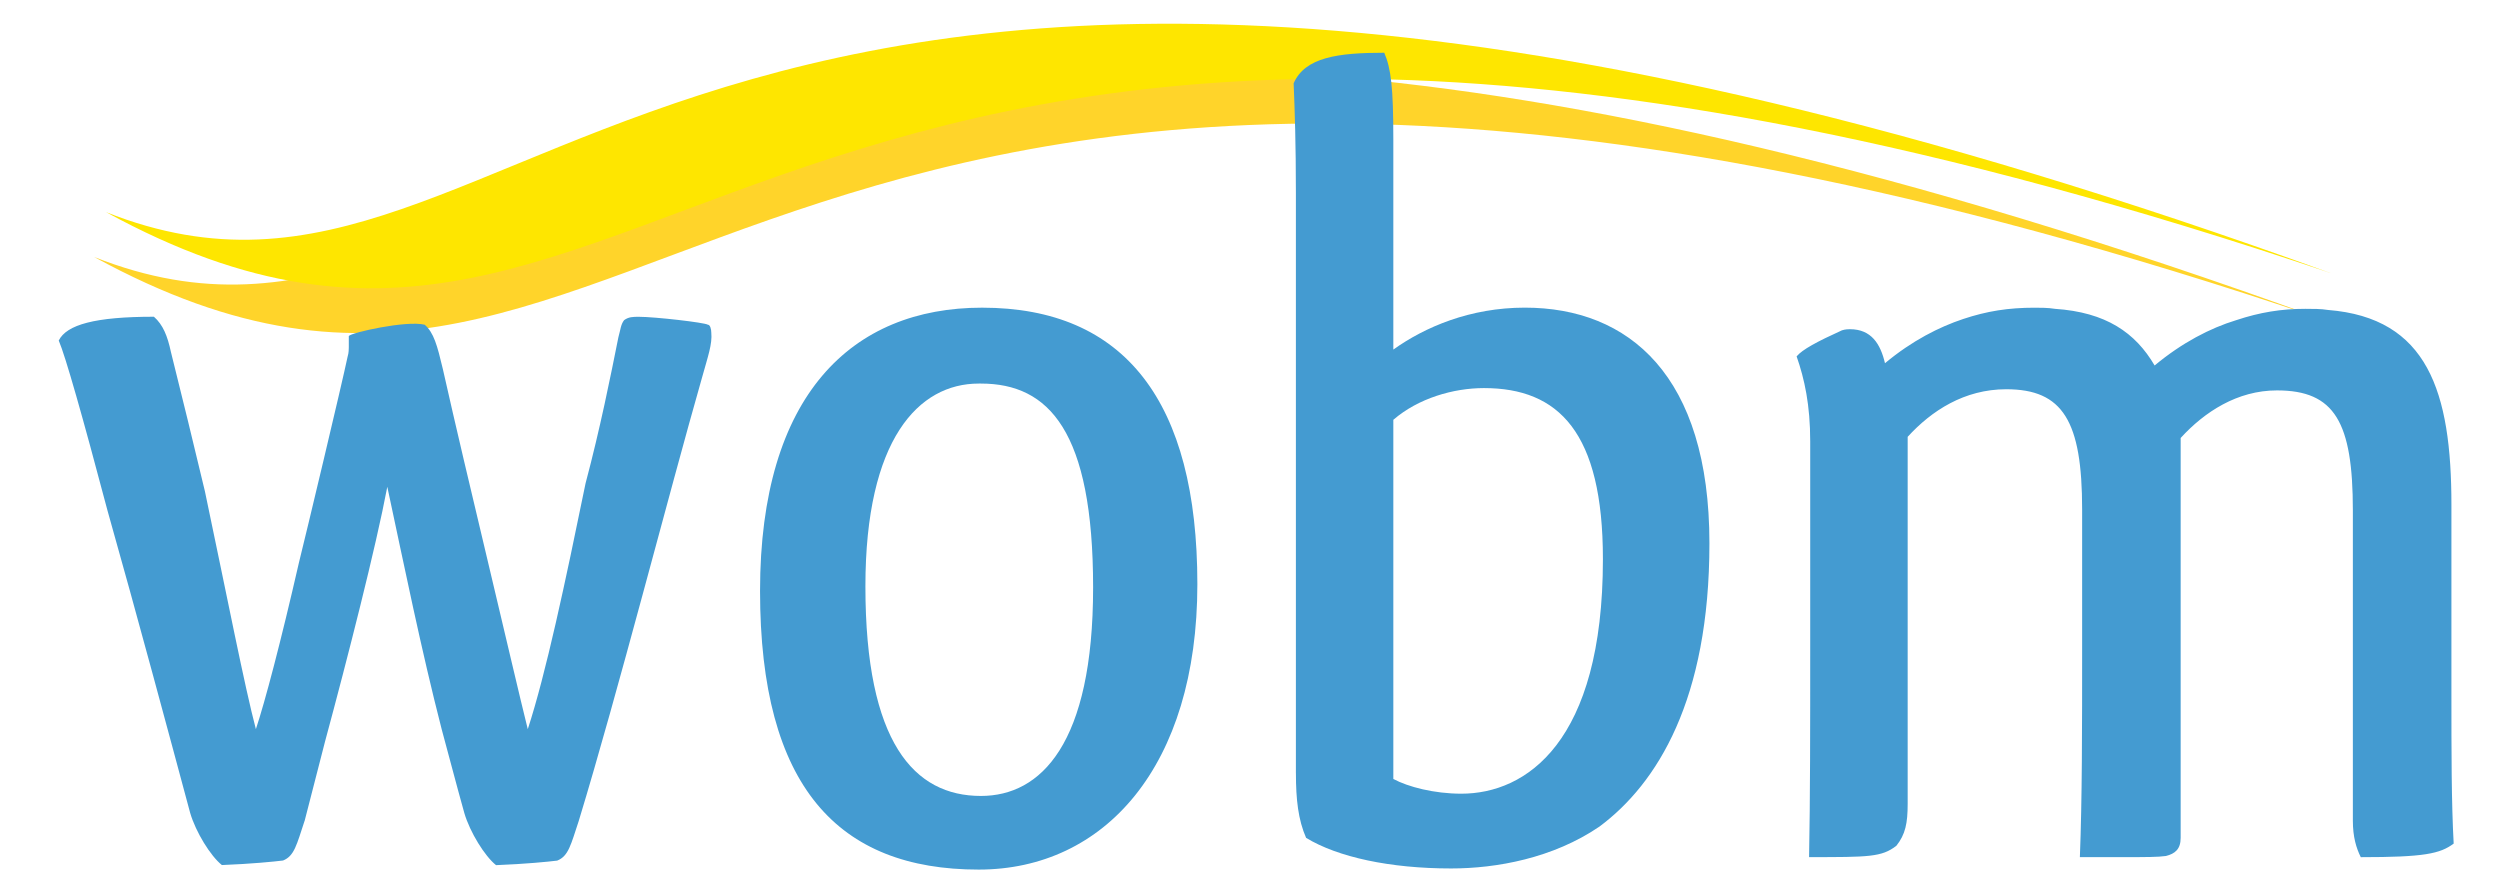 <?xml version="1.0" encoding="UTF-8"?><svg id="Layer_1" xmlns="http://www.w3.org/2000/svg" viewBox="0 0 841.89 299.84"><path d="M31.67,86.52c193.32,105.78,210.12-161.77,749.25,20.56C215.27-98.22,178.83,144.86,31.67,86.52Z" fill="#ffd42a" stroke-width="0"/><path d="M35.7,71.43c193.33,105.78,210.12-161.76,749.24,20.56C219.3-113.31,182.86,129.77,35.7,71.43Z" fill="#fee600" stroke-width="0"/><path d="M102.57,276.43c-2.67,8.01-3.43,11.83-7.25,13.35-3.05.38-10.68,1.14-20.6,1.53-3.82-3.05-8.77-11.06-10.68-17.55-6.87-25.56-17.93-66.77-27.85-101.86-8.39-31.67-14.12-51.89-16.41-57.23,2.67-5.34,12.21-8.01,32.05-8.01,3.05,2.67,4.58,6.49,5.72,11.83,3.81,15.26,7.63,30.9,11.45,46.93,7.63,36.24,13.35,65.62,17.17,80.12,3.05-9.16,8.39-29.37,14.5-56.08,2.29-9.16,14.5-60.28,16.41-69.44.38-1.14.38-2.67.38-3.05v-3.81c.76-1.15,19.46-5.34,25.56-3.81,3.05,2.67,4.2,6.87,6.1,14.88,4.2,18.69,9.54,41.2,15.26,65.24,5.72,24.04,10.68,45.4,13.35,56.08,6.1-18.69,12.59-49.22,19.46-82.79,4.96-18.69,8.39-35.86,11.06-49.22.76-2.67.76-4.2,1.91-5.72,1.53-1.14,3.05-1.14,4.96-1.14,5.34,0,22.13,1.91,23.27,2.67.76,0,1.14,1.52,1.14,2.67.38,3.81-1.14,8.01-3.05,14.88-11.45,40.06-28.23,105.68-41.59,149.56-2.67,8.01-3.43,11.83-7.25,13.35-3.05.38-10.68,1.14-20.6,1.53-3.81-3.05-8.77-11.06-10.68-17.55-2.67-9.54-5.34-19.84-7.63-28.23-6.87-26.71-12.59-54.94-18.31-81.64-3.81,20.22-13.35,57.61-20.98,85.84l-6.87,26.71Z" fill="#449bd1" stroke-width="0"/><path d="M329.58,292.84c-47.31,0-73.63-27.85-73.63-93.85s30.9-95.38,74.78-95.38c48.07,0,72.49,31.67,72.49,93.09s-31.29,96.14-73.63,96.14ZM330.34,268.04c20.22,0,37.77-17.55,37.77-70.2s-14.88-68.67-37.77-68.67h-.76c-20.22,0-38.15,18.69-38.15,68.29,0,52.65,16.41,70.58,38.91,70.58Z" fill="#449bd1" stroke-width="0"/><path d="M436.4,260.41V65.07c0-16.79-.38-27.85-.76-37.01,3.81-8.77,14.88-10.3,30.52-10.3,2.29,5.34,3.05,11.83,3.05,29v70.96c10.68-7.63,25.94-14.12,44.26-14.12,35.1,0,62.19,22.89,62.19,79.36,0,52.65-17.55,80.88-37.01,95.38-15.64,10.68-34.72,14.12-49.98,14.12-20.6,0-38.15-3.81-48.83-10.3-2.67-6.1-3.43-12.97-3.43-21.74ZM469.21,262.32c4.96,2.67,13.74,4.96,22.89,4.96,21.75,0,47.69-17.17,47.69-78.98,0-42.73-14.88-57.61-40.06-57.61-10.3,0-22.13,3.43-30.52,10.68v120.94Z" fill="#449bd1" stroke-width="0"/><path d="M729.4,288.26c-2.67.38-6.87.38-13.35.38h-15.64c.76-19.46.76-42.73.76-71.34v-45.78c0-29.76-6.49-40.44-25.56-40.44-14.12,0-25.18,7.25-33.19,16.02v123.61c0,6.48-.76,10.3-3.82,14.12-4.96,3.81-9.16,3.81-29.38,3.81.38-19.46.38-43.11.38-71.73v-68.29c0-12.21-1.91-20.98-4.58-28.61,1.91-2.29,6.87-4.96,15.26-8.77,1.15-.38,2.29-.38,2.67-.38,7.25,0,10.3,4.96,11.83,11.45,9.16-7.63,18.31-12.21,26.32-14.88,8.01-2.67,15.26-3.81,24.04-3.81,1.91,0,4.58,0,6.87.38,17.17,1.15,27.09,8.01,33.57,19.08,9.16-7.63,18.69-12.59,27.47-15.26,8.01-2.67,15.26-3.82,23.27-3.82,2.67,0,5.34,0,7.63.38,33.57,2.67,41.58,27.47,41.58,65.62v64.1c0,19.08,0,36.24.76,49.98-4.58,3.43-9.92,4.58-31.28,4.58-1.53-3.05-2.67-6.87-2.67-12.21v-104.54c0-29.76-6.1-40.44-25.56-40.44-13.35,0-24.42,7.25-32.43,16.02v134.67c0,3.81-1.91,5.34-4.96,6.1Z" fill="#449bd1" stroke-width="0"/></svg>